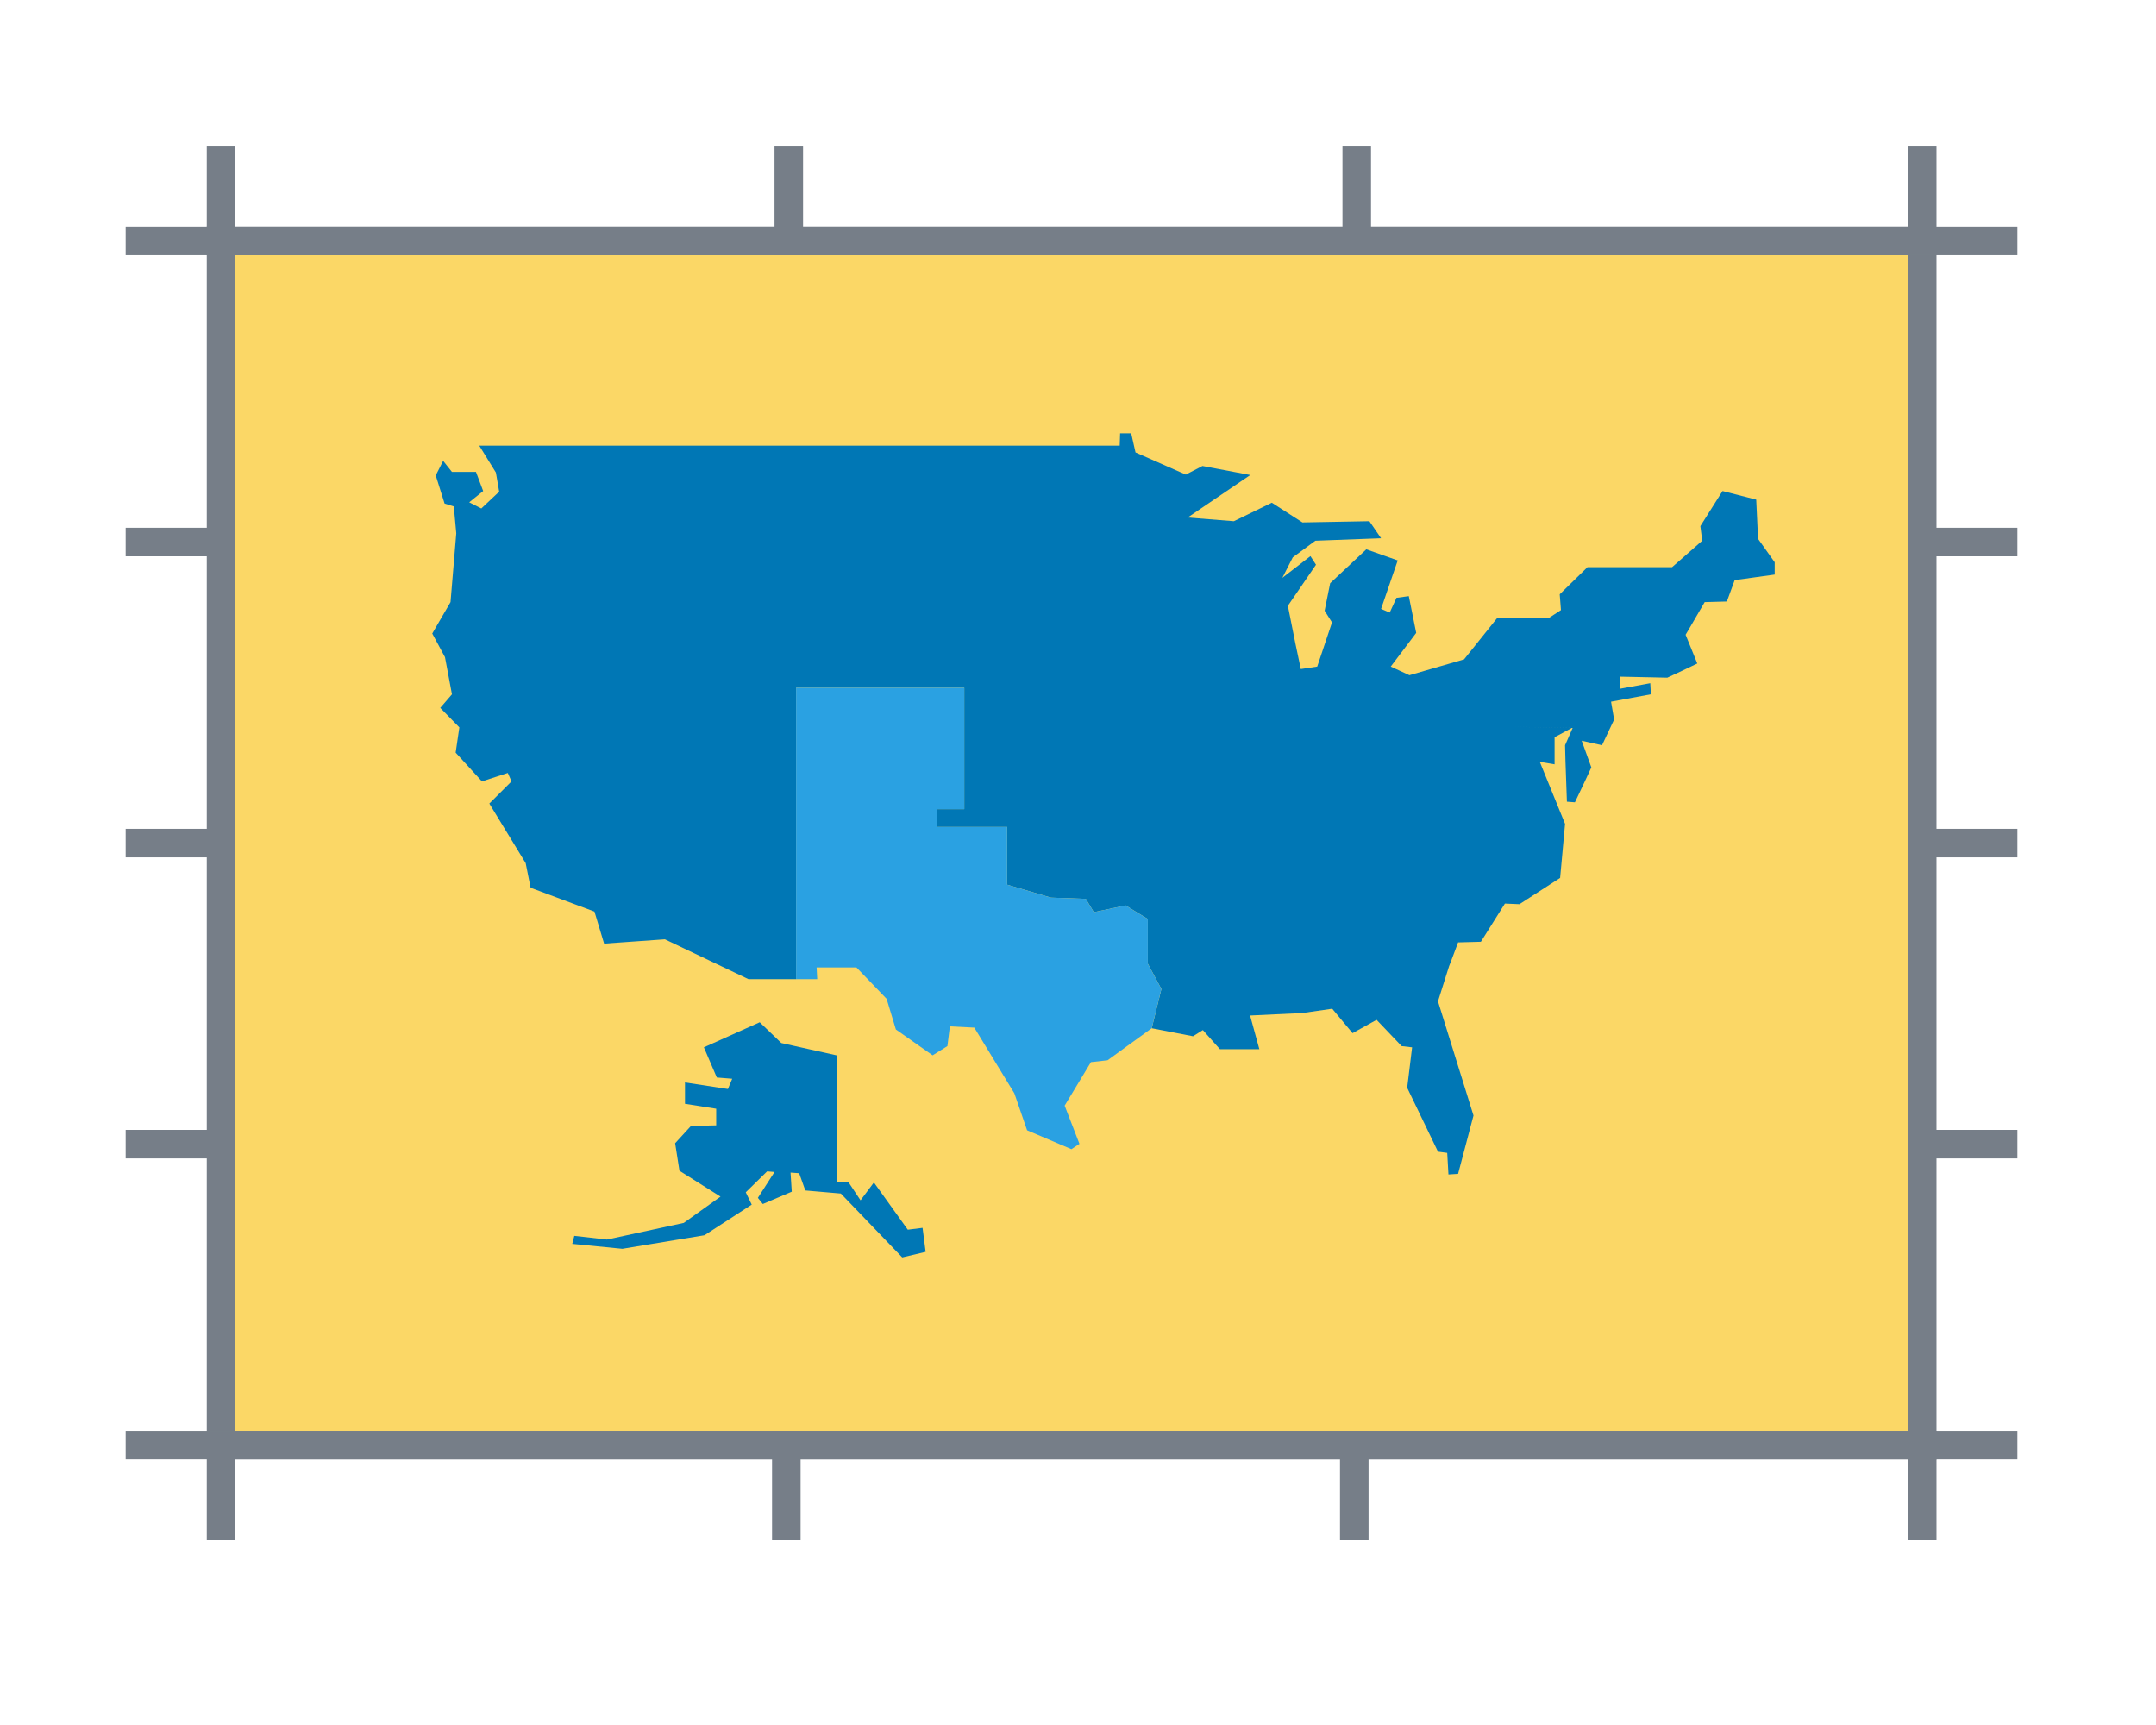 <?xml version="1.0" encoding="UTF-8"?>
<!DOCTYPE svg PUBLIC "-//W3C//DTD SVG 1.1//EN" "http://www.w3.org/Graphics/SVG/1.1/DTD/svg11.dtd">
<!-- Creator: CorelDRAW X7 -->
<svg xmlns="http://www.w3.org/2000/svg" xml:space="preserve" width="105mm" height="84mm" version="1.1" style="shape-rendering:geometricPrecision; text-rendering:geometricPrecision; image-rendering:optimizeQuality; fill-rule:evenodd; clip-rule:evenodd"
viewBox="0 0 10500 8400"
 xmlns:xlink="http://www.w3.org/1999/xlink">
 <defs>
  <style type="text/css">
   <![CDATA[
    .fil1 {fill:#767E88}
    .fil2 {fill:#0077B5}
    .fil3 {fill:#2AA1E2}
    .fil0 {fill:#FBD766}
   ]]>
  </style>
 </defs>
 <g id="Слой_x0020_1">
  <polygon class="fil0" points="1145,1243 9292,1243 9292,6968 1145,6968 "/>
  <polygon class="fil1" points="1007,6968 1007,1104 1145,1104 1145,6968 "/>
  <polygon class="fil1" points="9431,1243 9431,7107 9292,7107 9292,1243 "/>
  <polygon class="fil1" points="9431,7107 1145,7107 1145,6968 9431,6968 "/>
  <polygon class="fil1" points="1007,1104 9292,1104 9292,1243 1007,1243 "/>
  <polygon class="fil1" points="9431,7107 1145,7107 1145,6968 9431,6968 "/>
  <polygon class="fil1" points="1007,1104 9292,1104 9292,1243 1007,1243 "/>
  <polygon class="fil1" points="612,6968 1145,6968 1145,7107 612,7107 "/>
  <polygon class="fil1" points="9825,1243 9292,1243 9292,1104 9825,1104 "/>
  <polygon class="fil1" points="612,5502 1145,5502 1145,5641 612,5641 "/>
  <polygon class="fil1" points="9825,2709 9292,2709 9292,2570 9825,2570 "/>
  <polygon class="fil1" points="612,4036 1145,4036 1145,4175 612,4175 "/>
  <polygon class="fil1" points="9825,4175 9292,4175 9292,4036 9825,4036 "/>
  <polygon class="fil1" points="612,2570 1145,2570 1145,2709 612,2709 "/>
  <polygon class="fil1" points="9825,5641 9292,5641 9292,5502 9825,5502 "/>
  <polygon class="fil1" points="612,1104 1145,1104 1145,1243 612,1243 "/>
  <polygon class="fil1" points="9825,7107 9292,7107 9292,6968 9825,6968 "/>
  <polygon class="fil1" points="1007,7501 1007,6968 1145,6968 1145,7501 "/>
  <polygon class="fil1" points="9431,710 9431,1243 9292,1243 9292,710 "/>
  <polygon class="fil1" points="9292,7501 9292,6968 9431,6968 9431,7501 "/>
  <polygon class="fil1" points="1145,710 1145,1243 1007,1243 1007,710 "/>
  <polygon class="fil1" points="6526,7501 6526,6968 6665,6968 6665,7501 "/>
  <polygon class="fil1" points="3911,710 3911,1243 3772,1243 3772,710 "/>
  <polygon class="fil1" points="3760,7501 3760,6968 3899,6968 3899,7501 "/>
  <polygon class="fil1" points="6677,710 6677,1243 6538,1243 6538,710 "/>
  <g id="_1371540464">
   <path class="fil2" d="M7329 4400l71 3 198 -128 24 -263 -123 -302 72 12 0 -132 84 -45 -293 -6 297 6 -37 84 2 79 7 196 39 3 47 -99 33 -71 -47 -130 99 22 59 -125 -15 -87 194 -36 -3 -54 -147 27 -2 0 0 -2 0 -57 232 5 73 -34 73 -35 -57 -140 19 -32 74 -127 108 -3 38 -104 195 -27 0 -60 -81 -114 -9 -191 -164 -42 -108 171 9 71 -107 94 -40 35 -224 0 -188 0 -135 132 6 77 -60 39 -251 0 -161 201 -266 77 -91 -42 124 -164 -36 -179 -60 8 -33 72 -42 -18 81 -236 -153 -54 -176 165 -27 134 36 57 -72 215 -80 12 -26 -123 -37 -185 137 -200 -27 -42 -137 106 51 -100 110 -81 320 -12 -57 -83 -326 6 -149 -96 -185 90 -225 -18 305 -207 -233 -44 -81 42 -245 -108 -21 -93 -54 0 -2 60 -231 0 -769 0 -1470 0 -649 0 81 131 16 93 -87 82 -59 -30 68 -55 -35 -93 -117 0 -43 -54 -36 71 43 137 45 14 12 131 -28 335 -89 153 62 115 34 181 -57 66 93 95 -18 123 128 140 126 -41 18 41 -108 108 177 290 24 120 311 116 47 156 296 -21 407 194 232 0 0 -828 0 -591 576 0 243 0 0 149 0 442 -133 0 0 87 342 0 0 281 213 63 170 6 39 65 155 -33 42 26 66 40 0 54 0 164 66 123 -47 191 201 39 48 -30 83 93 192 0 -45 -164 127 -6 107 -5 20 -1 146 -21 99 119 117 -65 122 128 51 6 -24 197 150 311 45 6 6 105 47 -3 75 -284 -173 -556 54 -171 11 -28 33 -88 111 -3 117 -186zm-3629 578l-272 122 63 147 75 6 -21 50 -209 -32 0 104 152 24 0 81 -123 3 -77 84 21 134 200 126 -179 128 -374 81 -159 -18 -10 39 244 24 400 -66 230 -149 -29 -60 104 -102 36 3 -81 126 24 30 141 -60 -6 -93 42 3 30 84 173 15 299 311 114 -27 -15 -117 -72 9 -165 -230 -65 87 -60 -90 -57 0 0 -616 -269 -60 -105 -101z"/>
   <polygon class="fil3" points="4563,3940 4696,3940 4696,3498 4696,3349 4453,3349 3877,3349 3877,3940 3877,4768 3980,4768 3977,4711 4171,4711 4318,4864 4363,5013 4542,5139 4614,5094 4626,4998 4745,5004 4940,5324 5002,5504 5218,5596 5257,5570 5185,5384 5313,5172 5394,5163 5609,5007 5656,4816 5590,4693 5590,4529 5590,4475 5524,4435 5482,4409 5327,4442 5288,4377 5118,4371 4905,4308 4905,4027 4563,4027 "/>
  </g>
 </g>
</svg>
